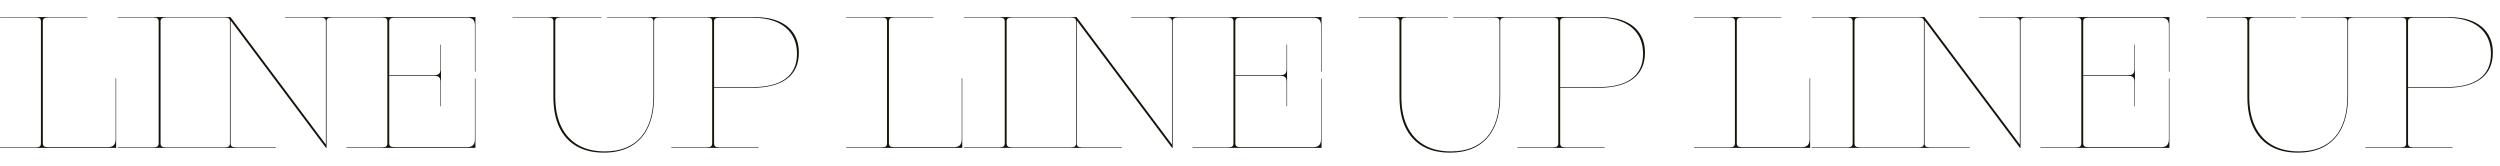 <svg width="2807" height="186" viewBox="0 0 2807 186" fill="none" xmlns="http://www.w3.org/2000/svg">
<path d="M995.945 24.105C995.945 22.478 995.49 21.338 994.578 20.688C993.667 20.037 992.072 19.711 989.793 19.711H950.047V19.125H1048V19.711H1004.25C1002.03 19.711 1000.44 20.037 999.461 20.688C998.549 21.338 998.094 22.478 998.094 24.105V160.824C998.094 162.452 998.549 163.591 999.461 164.242C1000.44 164.893 1002.03 165.219 1004.25 165.219H1070.95C1074.01 165.219 1076.25 164.503 1077.68 163.07C1079.12 161.638 1079.83 159.392 1079.83 156.332V87.875H1080.42V166H950.047V165.414H989.793C992.072 165.414 993.667 165.089 994.578 164.438C995.49 163.786 995.945 162.647 995.945 161.02V24.105ZM1128.13 24.105C1128.13 22.608 1127.68 21.501 1126.77 20.785C1125.92 20.069 1124.32 19.711 1121.98 19.711H1082.23V19.125H1176.18V19.711H1136.43C1134.09 19.711 1132.46 20.069 1131.55 20.785C1130.7 21.501 1130.28 22.608 1130.28 24.105V161.02C1130.28 162.517 1130.7 163.624 1131.55 164.34C1132.46 165.056 1134.09 165.414 1136.43 165.414H1176.18V166H1082.23V165.414H1121.98C1124.32 165.414 1125.92 165.056 1126.77 164.34C1127.68 163.624 1128.13 162.517 1128.13 161.02V24.105ZM1315.89 162.289V24.105C1315.89 22.478 1315.43 21.338 1314.52 20.688C1313.61 20.037 1312.01 19.711 1309.73 19.711H1269.99V19.125H1362.57V19.711H1322.82C1320.61 19.711 1319.01 20.037 1318.04 20.688C1317.12 21.338 1316.67 22.478 1316.67 24.105V166H1315.98L1208.95 23.031V161.02C1208.95 162.647 1209.41 163.786 1210.32 164.438C1211.3 165.089 1212.89 165.414 1215.11 165.414H1259.73V166H1162.27V165.414H1202.02C1204.3 165.414 1205.89 165.089 1206.8 164.438C1207.72 163.786 1208.17 162.647 1208.17 161.02V24.105C1208.17 22.478 1207.72 21.338 1206.8 20.688C1205.89 20.037 1204.3 19.711 1202.02 19.711H1162.27V19.125H1208.76L1315.89 162.289ZM1384.89 24.105C1384.89 22.478 1384.43 21.338 1383.52 20.688C1382.61 20.037 1381.02 19.711 1378.74 19.711H1338.99V19.125H1483.82V80.453H1483.23V28.598C1483.23 25.538 1482.55 23.324 1481.18 21.957C1479.81 20.59 1477.6 19.906 1474.54 19.906H1393.19C1390.98 19.906 1389.38 20.232 1388.41 20.883C1387.49 21.534 1387.04 22.673 1387.04 24.301V84.359H1438.02C1440.29 84.359 1441.95 83.838 1443 82.797C1444.04 81.755 1444.56 80.095 1444.56 77.816V50.18H1445.14V119.32H1444.56V91.684C1444.56 89.405 1444.04 87.745 1443 86.703C1441.95 85.662 1440.29 85.141 1438.02 85.141H1387.04V160.824C1387.04 162.452 1387.49 163.591 1388.41 164.242C1389.38 164.893 1390.98 165.219 1393.19 165.219H1474.34C1477.4 165.219 1479.65 164.503 1481.08 163.07C1482.51 161.638 1483.23 159.392 1483.23 156.332V88.266H1483.82V166H1338.99V165.414H1378.74C1381.02 165.414 1382.61 165.089 1383.52 164.438C1384.43 163.786 1384.89 162.647 1384.89 161.02V24.105ZM1573.48 108.676C1573.48 121.632 1575.67 132.699 1580.03 141.879C1584.39 150.993 1590.7 157.96 1598.97 162.777C1607.24 167.595 1617.27 170.004 1629.05 170.004C1646.69 170.004 1660.2 164.665 1669.58 153.988C1678.95 143.246 1683.64 127.816 1683.64 107.699V24.105C1683.64 22.478 1683.18 21.338 1682.27 20.688C1681.36 20.037 1679.77 19.711 1677.49 19.711H1631.69V19.125H1730.32V19.711H1690.57C1688.36 19.711 1686.77 20.037 1685.79 20.688C1684.88 21.338 1684.42 22.478 1684.42 24.105V107.699C1684.42 121.371 1682.24 132.96 1677.88 142.465C1673.52 151.905 1667.1 159.099 1658.64 164.047C1650.24 168.93 1639.99 171.371 1627.88 171.371C1615.77 171.371 1605.52 168.93 1597.12 164.047C1588.72 159.164 1582.31 152.068 1577.88 142.758C1573.52 133.383 1571.34 122.022 1571.34 108.676V24.105C1571.34 22.478 1570.88 21.338 1569.97 20.688C1569.06 20.037 1567.46 19.711 1565.18 19.711H1525.44V19.125H1625.44V19.711H1579.64C1577.42 19.711 1575.83 20.037 1574.85 20.688C1573.94 21.338 1573.48 22.478 1573.48 24.105V108.676ZM1749.62 24.105C1749.62 22.478 1749.16 21.338 1748.25 20.688C1747.34 20.037 1745.74 19.711 1743.46 19.711H1703.72V19.125H1796.69C1807.36 19.125 1816.45 20.688 1823.93 23.812C1831.42 26.938 1837.12 31.495 1841.02 37.484C1844.99 43.409 1846.98 50.635 1846.98 59.164C1846.98 71.99 1842.46 81.788 1833.41 88.559C1824.42 95.264 1811.3 98.617 1794.05 98.617H1751.77V161.02C1751.77 162.647 1752.22 163.786 1753.13 164.438C1754.04 165.089 1755.61 165.414 1757.82 165.414H1801.67V166H1703.72V165.414H1743.37C1745.65 165.414 1747.24 165.089 1748.15 164.438C1749.13 163.786 1749.62 162.647 1749.62 161.02V24.105ZM1838.88 38.559C1834.9 32.504 1829.21 27.881 1821.79 24.691C1814.36 21.501 1805.48 19.906 1795.12 19.906H1758.11C1755.83 19.906 1754.21 20.232 1753.23 20.883C1752.25 21.469 1751.77 22.543 1751.77 24.105V97.836H1794.05C1810.91 97.836 1823.58 94.678 1832.04 88.363C1840.57 82.048 1844.83 72.771 1844.83 60.531C1844.83 51.938 1842.85 44.613 1838.88 38.559Z" fill="#18130A"/>
<path d="M45.945 24.105C45.945 22.478 45.49 21.338 44.578 20.688C43.667 20.037 42.072 19.711 39.793 19.711H0.047V19.125H97.996V19.711H54.246C52.033 19.711 50.438 20.037 49.461 20.688C48.55 21.338 48.094 22.478 48.094 24.105V160.824C48.094 162.452 48.55 163.591 49.461 164.242C50.438 164.893 52.033 165.219 54.246 165.219H120.945C124.005 165.219 126.251 164.503 127.684 163.07C129.116 161.638 129.832 159.392 129.832 156.332V87.875H130.418V166H0.047V165.414H39.793C42.072 165.414 43.667 165.089 44.578 164.438C45.49 163.786 45.945 162.647 45.945 161.02V24.105ZM178.133 24.105C178.133 22.608 177.677 21.501 176.766 20.785C175.919 20.069 174.324 19.711 171.98 19.711H132.234V19.125H226.18V19.711H186.434C184.09 19.711 182.462 20.069 181.551 20.785C180.704 21.501 180.281 22.608 180.281 24.105V161.02C180.281 162.517 180.704 163.624 181.551 164.34C182.462 165.056 184.09 165.414 186.434 165.414H226.18V166H132.234V165.414H171.98C174.324 165.414 175.919 165.056 176.766 164.34C177.677 163.624 178.133 162.517 178.133 161.02V24.105ZM365.887 162.289V24.105C365.887 22.478 365.431 21.338 364.52 20.688C363.608 20.037 362.013 19.711 359.734 19.711H319.988V19.125H412.566V19.711H372.82C370.607 19.711 369.012 20.037 368.035 20.688C367.124 21.338 366.668 22.478 366.668 24.105V166H365.984L258.953 23.031V161.02C258.953 162.647 259.409 163.786 260.32 164.438C261.297 165.089 262.892 165.414 265.105 165.414H309.734V166H212.273V165.414H252.02C254.298 165.414 255.893 165.089 256.805 164.438C257.716 163.786 258.172 162.647 258.172 161.02V24.105C258.172 22.478 257.716 21.338 256.805 20.688C255.893 20.037 254.298 19.711 252.02 19.711H212.273V19.125H258.758L365.887 162.289ZM434.891 24.105C434.891 22.478 434.435 21.338 433.523 20.688C432.612 20.037 431.017 19.711 428.738 19.711H388.992V19.125H533.816V80.453H533.23V28.598C533.23 25.538 532.547 23.324 531.18 21.957C529.812 20.59 527.599 19.906 524.539 19.906H443.191C440.978 19.906 439.383 20.232 438.406 20.883C437.495 21.534 437.039 22.673 437.039 24.301V84.359H488.016C490.294 84.359 491.954 83.838 492.996 82.797C494.038 81.755 494.559 80.095 494.559 77.816V50.18H495.145V119.32H494.559V91.684C494.559 89.405 494.038 87.745 492.996 86.703C491.954 85.662 490.294 85.141 488.016 85.141H437.039V160.824C437.039 162.452 437.495 163.591 438.406 164.242C439.383 164.893 440.978 165.219 443.191 165.219H524.344C527.404 165.219 529.65 164.503 531.082 163.07C532.514 161.638 533.23 159.392 533.23 156.332V88.266H533.816V166H388.992V165.414H428.738C431.017 165.414 432.612 165.089 433.523 164.438C434.435 163.786 434.891 162.647 434.891 161.02V24.105ZM623.484 108.676C623.484 121.632 625.665 132.699 630.027 141.879C634.389 150.993 640.704 157.96 648.973 162.777C657.241 167.595 667.267 170.004 679.051 170.004C696.694 170.004 710.203 164.665 719.578 153.988C728.953 143.246 733.641 127.816 733.641 107.699V24.105C733.641 22.478 733.185 21.338 732.273 20.688C731.362 20.037 729.767 19.711 727.488 19.711H681.688V19.125H780.32V19.711H740.574C738.361 19.711 736.766 20.037 735.789 20.688C734.878 21.338 734.422 22.478 734.422 24.105V107.699C734.422 121.371 732.241 132.96 727.879 142.465C723.517 151.905 717.104 159.099 708.641 164.047C700.242 168.93 689.988 171.371 677.879 171.371C665.77 171.371 655.516 168.93 647.117 164.047C638.719 159.164 632.306 152.068 627.879 142.758C623.517 133.383 621.336 122.022 621.336 108.676V24.105C621.336 22.478 620.88 21.338 619.969 20.688C619.057 20.037 617.462 19.711 615.184 19.711H575.438V19.125H675.438V19.711H629.637C627.423 19.711 625.828 20.037 624.852 20.688C623.94 21.338 623.484 22.478 623.484 24.105V108.676ZM799.617 24.105C799.617 22.478 799.161 21.338 798.25 20.688C797.339 20.037 795.743 19.711 793.465 19.711H753.719V19.125H846.688C857.365 19.125 866.447 20.688 873.934 23.812C881.421 26.938 887.117 31.495 891.023 37.484C894.995 43.409 896.98 50.635 896.98 59.164C896.98 71.99 892.456 81.788 883.406 88.559C874.422 95.264 861.303 98.617 844.051 98.617H801.766V161.02C801.766 162.647 802.221 163.786 803.133 164.438C804.044 165.089 805.607 165.414 807.82 165.414H851.668V166H753.719V165.414H793.367C795.646 165.414 797.241 165.089 798.152 164.438C799.129 163.786 799.617 162.647 799.617 161.02V24.105ZM888.875 38.559C884.904 32.504 879.207 27.881 871.785 24.691C864.363 21.501 855.477 19.906 845.125 19.906H808.113C805.835 19.906 804.207 20.232 803.23 20.883C802.254 21.469 801.766 22.543 801.766 24.105V97.836H844.051C860.913 97.836 873.576 94.678 882.039 88.363C890.568 82.048 894.832 72.771 894.832 60.531C894.832 51.938 892.846 44.613 888.875 38.559Z" fill="#18130A"/>
<path d="M1947.95 24.105C1947.95 22.478 1947.49 21.338 1946.58 20.688C1945.67 20.037 1944.07 19.711 1941.79 19.711H1902.05V19.125H2000V19.711H1956.25C1954.03 19.711 1952.44 20.037 1951.46 20.688C1950.55 21.338 1950.09 22.478 1950.09 24.105V160.824C1950.09 162.452 1950.55 163.591 1951.46 164.242C1952.44 164.893 1954.03 165.219 1956.25 165.219H2022.95C2026.01 165.219 2028.25 164.503 2029.68 163.07C2031.12 161.638 2031.83 159.392 2031.83 156.332V87.875H2032.42V166H1902.05V165.414H1941.79C1944.07 165.414 1945.67 165.089 1946.58 164.438C1947.49 163.786 1947.95 162.647 1947.95 161.02V24.105ZM2080.13 24.105C2080.13 22.608 2079.68 21.501 2078.77 20.785C2077.92 20.069 2076.32 19.711 2073.98 19.711H2034.23V19.125H2128.18V19.711H2088.43C2086.09 19.711 2084.46 20.069 2083.55 20.785C2082.7 21.501 2082.28 22.608 2082.28 24.105V161.02C2082.28 162.517 2082.7 163.624 2083.55 164.34C2084.46 165.056 2086.09 165.414 2088.43 165.414H2128.18V166H2034.23V165.414H2073.98C2076.32 165.414 2077.92 165.056 2078.77 164.34C2079.68 163.624 2080.13 162.517 2080.13 161.02V24.105ZM2267.89 162.289V24.105C2267.89 22.478 2267.43 21.338 2266.52 20.688C2265.61 20.037 2264.01 19.711 2261.73 19.711H2221.99V19.125H2314.57V19.711H2274.82C2272.61 19.711 2271.01 20.037 2270.04 20.688C2269.12 21.338 2268.67 22.478 2268.67 24.105V166H2267.98L2160.95 23.031V161.02C2160.95 162.647 2161.41 163.786 2162.32 164.438C2163.3 165.089 2164.89 165.414 2167.11 165.414H2211.73V166H2114.27V165.414H2154.02C2156.3 165.414 2157.89 165.089 2158.8 164.438C2159.72 163.786 2160.17 162.647 2160.17 161.02V24.105C2160.17 22.478 2159.72 21.338 2158.8 20.688C2157.89 20.037 2156.3 19.711 2154.02 19.711H2114.27V19.125H2160.76L2267.89 162.289ZM2336.89 24.105C2336.89 22.478 2336.43 21.338 2335.52 20.688C2334.61 20.037 2333.02 19.711 2330.74 19.711H2290.99V19.125H2435.82V80.453H2435.23V28.598C2435.23 25.538 2434.55 23.324 2433.18 21.957C2431.81 20.59 2429.6 19.906 2426.54 19.906H2345.19C2342.98 19.906 2341.38 20.232 2340.41 20.883C2339.49 21.534 2339.04 22.673 2339.04 24.301V84.359H2390.02C2392.29 84.359 2393.95 83.838 2395 82.797C2396.04 81.755 2396.56 80.095 2396.56 77.816V50.18H2397.14V119.32H2396.56V91.684C2396.56 89.405 2396.04 87.745 2395 86.703C2393.95 85.662 2392.29 85.141 2390.02 85.141H2339.04V160.824C2339.04 162.452 2339.49 163.591 2340.41 164.242C2341.38 164.893 2342.98 165.219 2345.19 165.219H2426.34C2429.4 165.219 2431.65 164.503 2433.08 163.07C2434.51 161.638 2435.23 159.392 2435.23 156.332V88.266H2435.82V166H2290.99V165.414H2330.74C2333.02 165.414 2334.61 165.089 2335.52 164.438C2336.43 163.786 2336.89 162.647 2336.89 161.02V24.105ZM2525.48 108.676C2525.48 121.632 2527.67 132.699 2532.03 141.879C2536.39 150.993 2542.7 157.96 2550.97 162.777C2559.24 167.595 2569.27 170.004 2581.05 170.004C2598.69 170.004 2612.2 164.665 2621.58 153.988C2630.95 143.246 2635.64 127.816 2635.64 107.699V24.105C2635.64 22.478 2635.18 21.338 2634.27 20.688C2633.36 20.037 2631.77 19.711 2629.49 19.711H2583.69V19.125H2682.32V19.711H2642.57C2640.36 19.711 2638.77 20.037 2637.79 20.688C2636.88 21.338 2636.42 22.478 2636.42 24.105V107.699C2636.42 121.371 2634.24 132.96 2629.88 142.465C2625.52 151.905 2619.1 159.099 2610.64 164.047C2602.24 168.93 2591.99 171.371 2579.88 171.371C2567.77 171.371 2557.52 168.93 2549.12 164.047C2540.72 159.164 2534.31 152.068 2529.88 142.758C2525.52 133.383 2523.34 122.022 2523.34 108.676V24.105C2523.34 22.478 2522.88 21.338 2521.97 20.688C2521.06 20.037 2519.46 19.711 2517.18 19.711H2477.44V19.125H2577.44V19.711H2531.64C2529.42 19.711 2527.83 20.037 2526.85 20.688C2525.94 21.338 2525.48 22.478 2525.48 24.105V108.676ZM2701.62 24.105C2701.62 22.478 2701.16 21.338 2700.25 20.688C2699.34 20.037 2697.74 19.711 2695.46 19.711H2655.72V19.125H2748.69C2759.36 19.125 2768.45 20.688 2775.93 23.812C2783.42 26.938 2789.12 31.495 2793.02 37.484C2796.99 43.409 2798.98 50.635 2798.98 59.164C2798.98 71.99 2794.46 81.788 2785.41 88.559C2776.42 95.264 2763.3 98.617 2746.05 98.617H2703.77V161.02C2703.77 162.647 2704.22 163.786 2705.13 164.438C2706.04 165.089 2707.61 165.414 2709.82 165.414H2753.67V166H2655.72V165.414H2695.37C2697.65 165.414 2699.24 165.089 2700.15 164.438C2701.13 163.786 2701.62 162.647 2701.62 161.02V24.105ZM2790.88 38.559C2786.9 32.504 2781.21 27.881 2773.79 24.691C2766.36 21.501 2757.48 19.906 2747.12 19.906H2710.11C2707.83 19.906 2706.21 20.232 2705.23 20.883C2704.25 21.469 2703.77 22.543 2703.77 24.105V97.836H2746.05C2762.91 97.836 2775.58 94.678 2784.04 88.363C2792.57 82.048 2796.83 72.771 2796.83 60.531C2796.83 51.938 2794.85 44.613 2790.88 38.559Z" fill="#18130A"/>
</svg>
